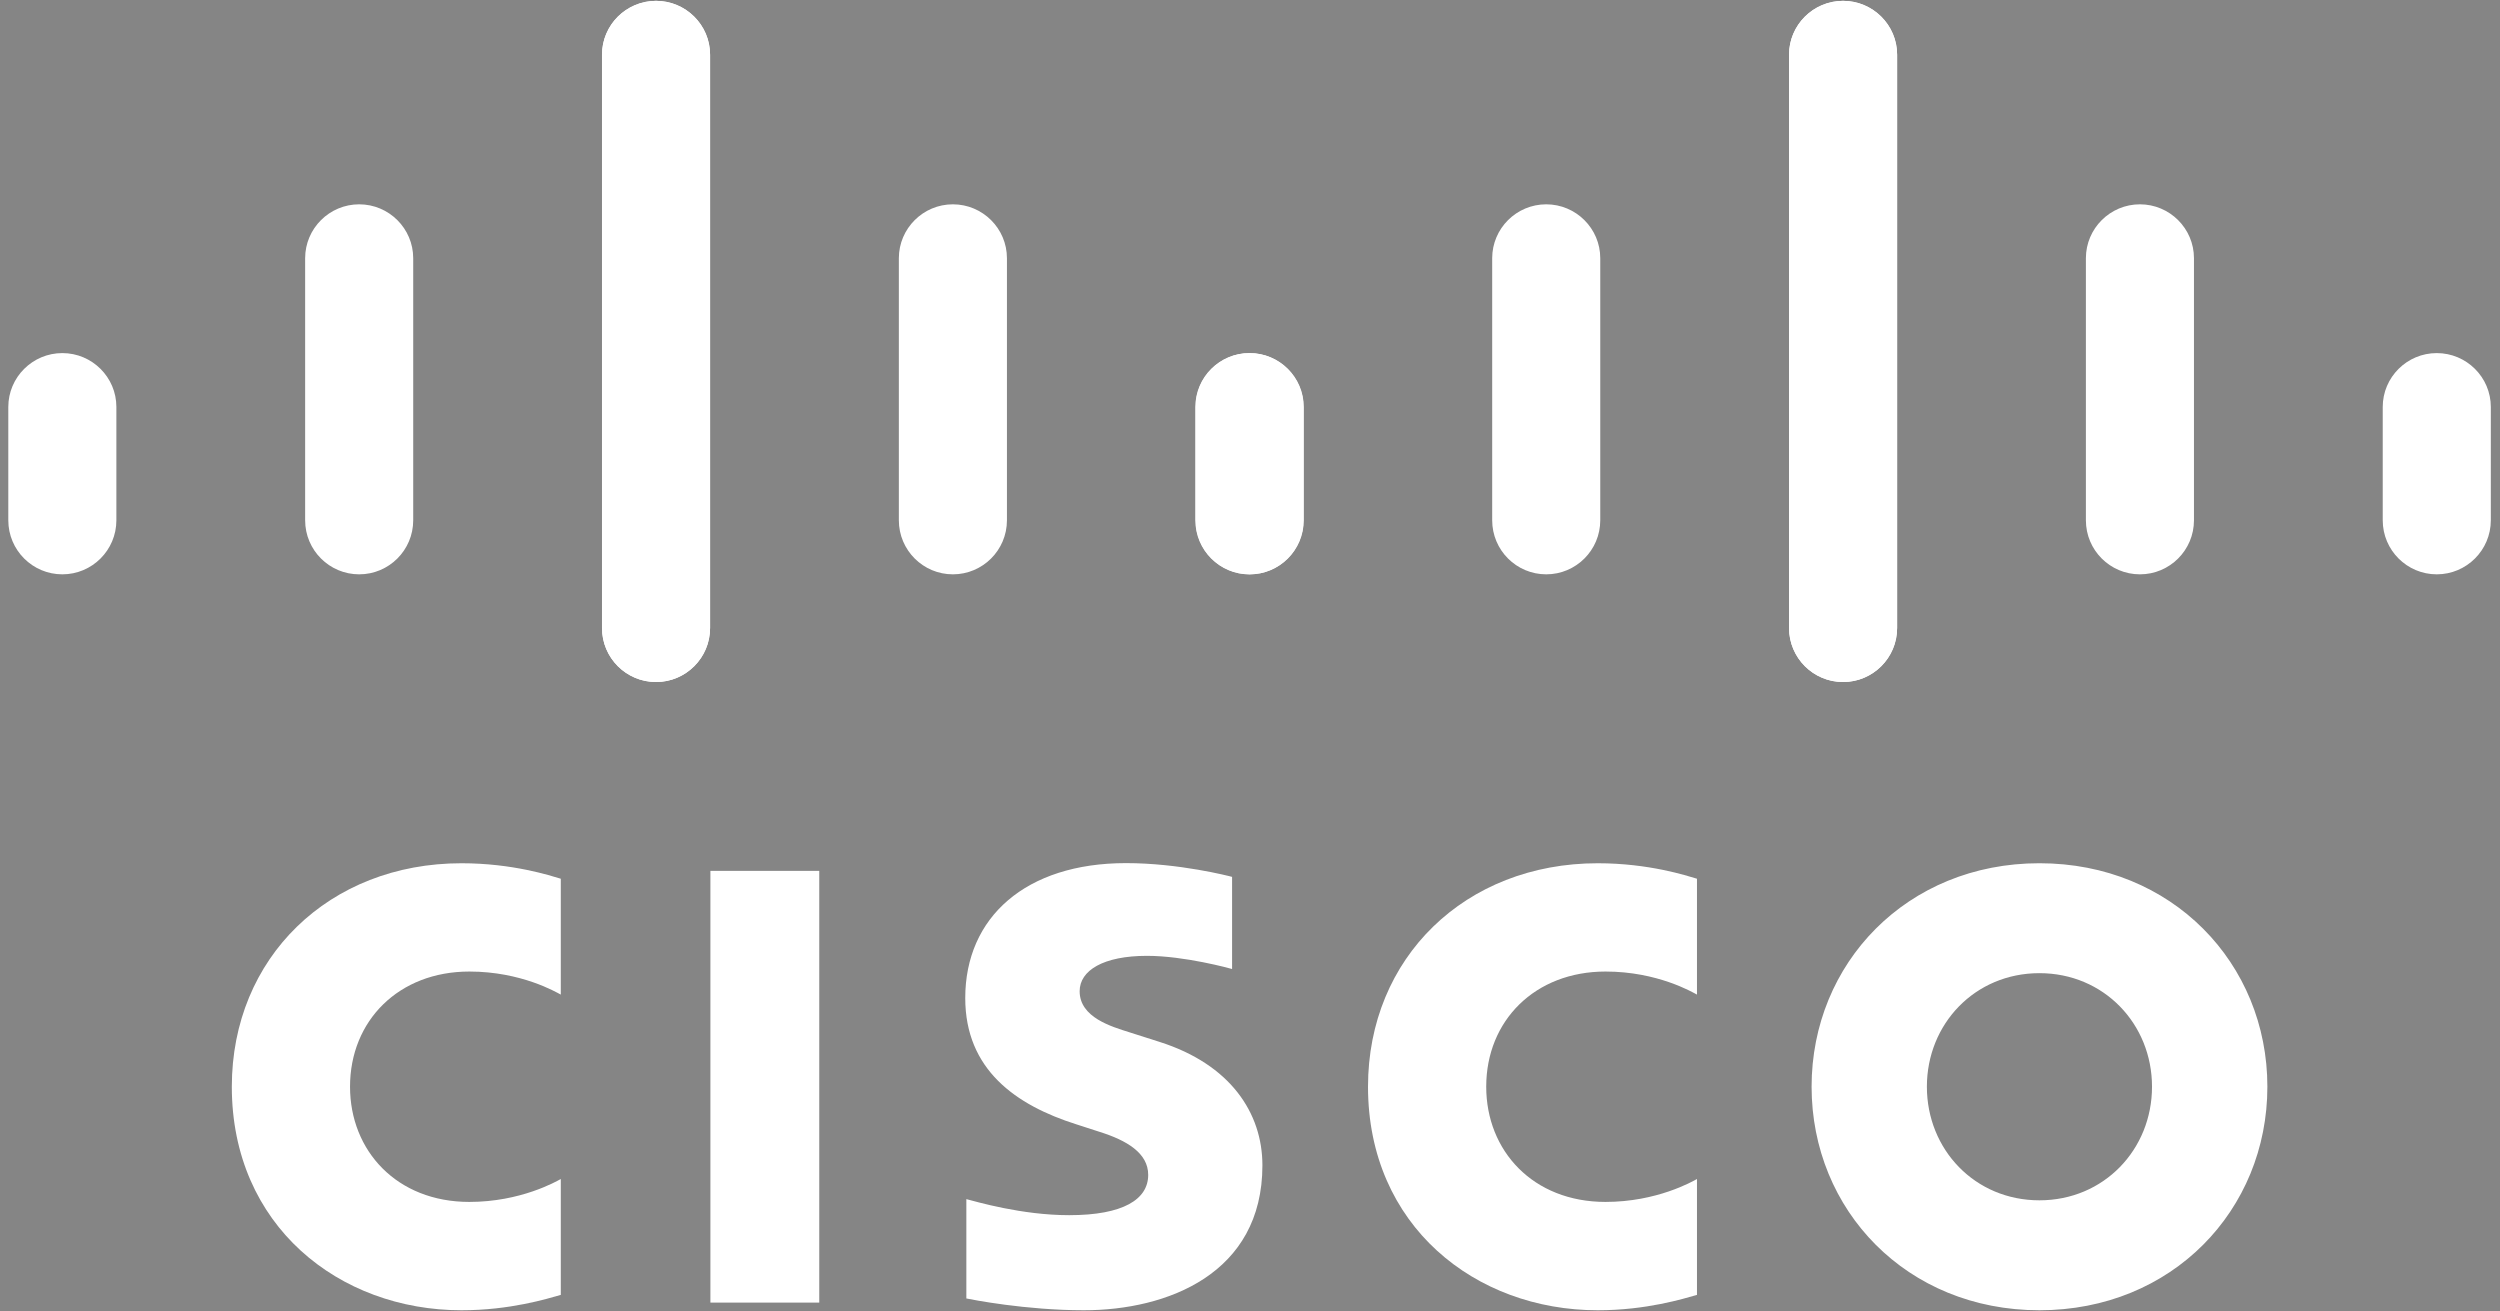 <?xml version="1.0" encoding="UTF-8"?> <svg xmlns="http://www.w3.org/2000/svg" width="143" height="75" viewBox="0 0 143 75" fill="none" style="opacity: 0.6;"><rect x="0" y="0" width="143" height="75" fill="#333333" stroke="none"/><g clip-path="url(#clip0_998_7565)"><path d="M70.475 50.157C70.29 50.106 67.437 49.37 64.406 49.37C58.667 49.37 55.212 52.471 55.212 57.089C55.212 61.178 58.102 63.216 61.571 64.313C61.956 64.44 62.523 64.618 62.9 64.743C64.444 65.229 65.677 65.951 65.677 67.203C65.677 68.602 64.252 69.508 61.155 69.508C58.433 69.508 55.824 68.729 55.275 68.59V74.272C55.581 74.337 58.682 74.947 61.995 74.947C66.76 74.947 72.21 72.863 72.21 66.66C72.21 63.652 70.369 60.882 66.328 59.597L64.61 59.049C63.586 58.725 61.756 58.201 61.756 56.698C61.756 55.51 63.111 54.674 65.608 54.674C67.761 54.674 70.382 55.399 70.475 55.428V50.157ZM123.095 62.158C123.095 65.751 120.345 68.658 116.655 68.658C112.961 68.658 110.218 65.751 110.218 62.158C110.218 58.573 112.961 55.665 116.655 55.665C120.345 55.665 123.095 58.573 123.095 62.158ZM116.655 49.377C109.066 49.377 103.623 55.106 103.623 62.158C103.623 69.222 109.066 74.947 116.655 74.947C124.243 74.947 129.694 69.222 129.694 62.158C129.694 55.106 124.243 49.377 116.655 49.377ZM46.862 74.507H40.635V49.815H46.862" fill="white"></path><path d="M32.077 50.263C31.492 50.089 29.329 49.378 26.399 49.378C18.822 49.378 13.26 54.784 13.26 62.159C13.26 70.115 19.4 74.947 26.399 74.947C29.18 74.947 31.303 74.288 32.077 74.068V67.439C31.809 67.588 29.774 68.75 26.846 68.75C22.698 68.75 20.022 65.828 20.022 62.159C20.022 58.377 22.813 55.572 26.846 55.572C29.824 55.572 31.826 56.76 32.077 56.891" fill="white"></path><path d="M97.067 50.263C96.482 50.089 94.319 49.378 91.39 49.378C83.812 49.378 78.25 54.784 78.25 62.159C78.25 70.115 84.39 74.947 91.39 74.947C94.17 74.947 96.293 74.288 97.067 74.068V67.439C96.799 67.588 94.764 68.75 91.836 68.75C87.688 68.75 85.012 65.828 85.012 62.159C85.012 58.377 87.803 55.572 91.836 55.572C94.814 55.572 96.817 56.76 97.067 56.891" fill="white"></path><path d="M40.617 3.131C40.617 1.429 39.227 0.049 37.525 0.049C35.823 0.049 34.434 1.429 34.434 3.131V35.92C34.434 37.632 35.823 39.012 37.525 39.012C39.227 39.012 40.617 37.632 40.617 35.92V3.131ZM23.636 14.77C23.636 13.069 22.248 11.687 20.545 11.687C18.843 11.687 17.454 13.069 17.454 14.77V29.76C17.454 31.472 18.843 32.852 20.545 32.852C22.248 32.852 23.636 31.472 23.636 29.76V14.77ZM6.657 23.278C6.657 21.576 5.268 20.197 3.566 20.197C1.865 20.197 0.475 21.576 0.475 23.278V29.76C0.475 31.472 1.865 32.852 3.566 32.852C5.268 32.852 6.657 31.472 6.657 29.76" fill="white"></path><path d="M34.434 3.131C34.434 1.429 35.823 0.049 37.526 0.049C39.228 0.049 40.617 1.429 40.617 3.131V35.92C40.617 37.632 39.228 39.012 37.526 39.012C35.823 39.012 34.434 37.632 34.434 35.92V3.131ZM51.414 14.77C51.414 13.069 52.803 11.687 54.505 11.687C56.208 11.687 57.597 13.069 57.597 14.77V29.76C57.597 31.472 56.208 32.852 54.505 32.852C52.803 32.852 51.414 31.472 51.414 29.76V14.77ZM68.394 23.278C68.394 21.576 69.782 20.197 71.485 20.197C73.186 20.197 74.576 21.576 74.576 23.278V29.76C74.576 31.472 73.186 32.852 71.485 32.852C69.782 32.852 68.394 31.472 68.394 29.76" fill="white"></path><path d="M102.333 3.131C102.333 1.429 103.722 0.049 105.424 0.049C107.126 0.049 108.516 1.429 108.516 3.131V35.92C108.516 37.632 107.126 39.012 105.424 39.012C103.722 39.012 102.333 37.632 102.333 35.92V3.131ZM119.313 14.77C119.313 13.069 120.701 11.687 122.404 11.687C124.107 11.687 125.495 13.069 125.495 14.77V29.76C125.495 31.472 124.107 32.852 122.404 32.852C120.701 32.852 119.313 31.472 119.313 29.76V14.77ZM136.292 23.278C136.292 21.576 137.681 20.197 139.383 20.197C141.084 20.197 142.475 21.576 142.475 23.278V29.76C142.475 31.472 141.084 32.852 139.383 32.852C137.681 32.852 136.292 31.472 136.292 29.76" fill="white"></path><path d="M108.515 3.131C108.515 1.429 107.126 0.049 105.423 0.049C103.721 0.049 102.332 1.429 102.332 3.131V35.92C102.332 37.632 103.721 39.012 105.423 39.012C107.126 39.012 108.515 37.632 108.515 35.92V3.131ZM91.535 14.77C91.535 13.069 90.146 11.687 88.444 11.687C86.741 11.687 85.353 13.069 85.353 14.77V29.76C85.353 31.472 86.741 32.852 88.444 32.852C90.146 32.852 91.535 31.472 91.535 29.76V14.77ZM74.555 23.278C74.555 21.576 73.167 20.197 71.464 20.197C69.763 20.197 68.373 21.576 68.373 23.278V29.76C68.373 31.472 69.763 32.852 71.464 32.852C73.167 32.852 74.555 31.472 74.555 29.76" fill="white"></path></g><defs><clipPath id="clip0_998_7565"><rect width="142" height="75" fill="white" transform="translate(0.475)"></rect></clipPath></defs></svg> 